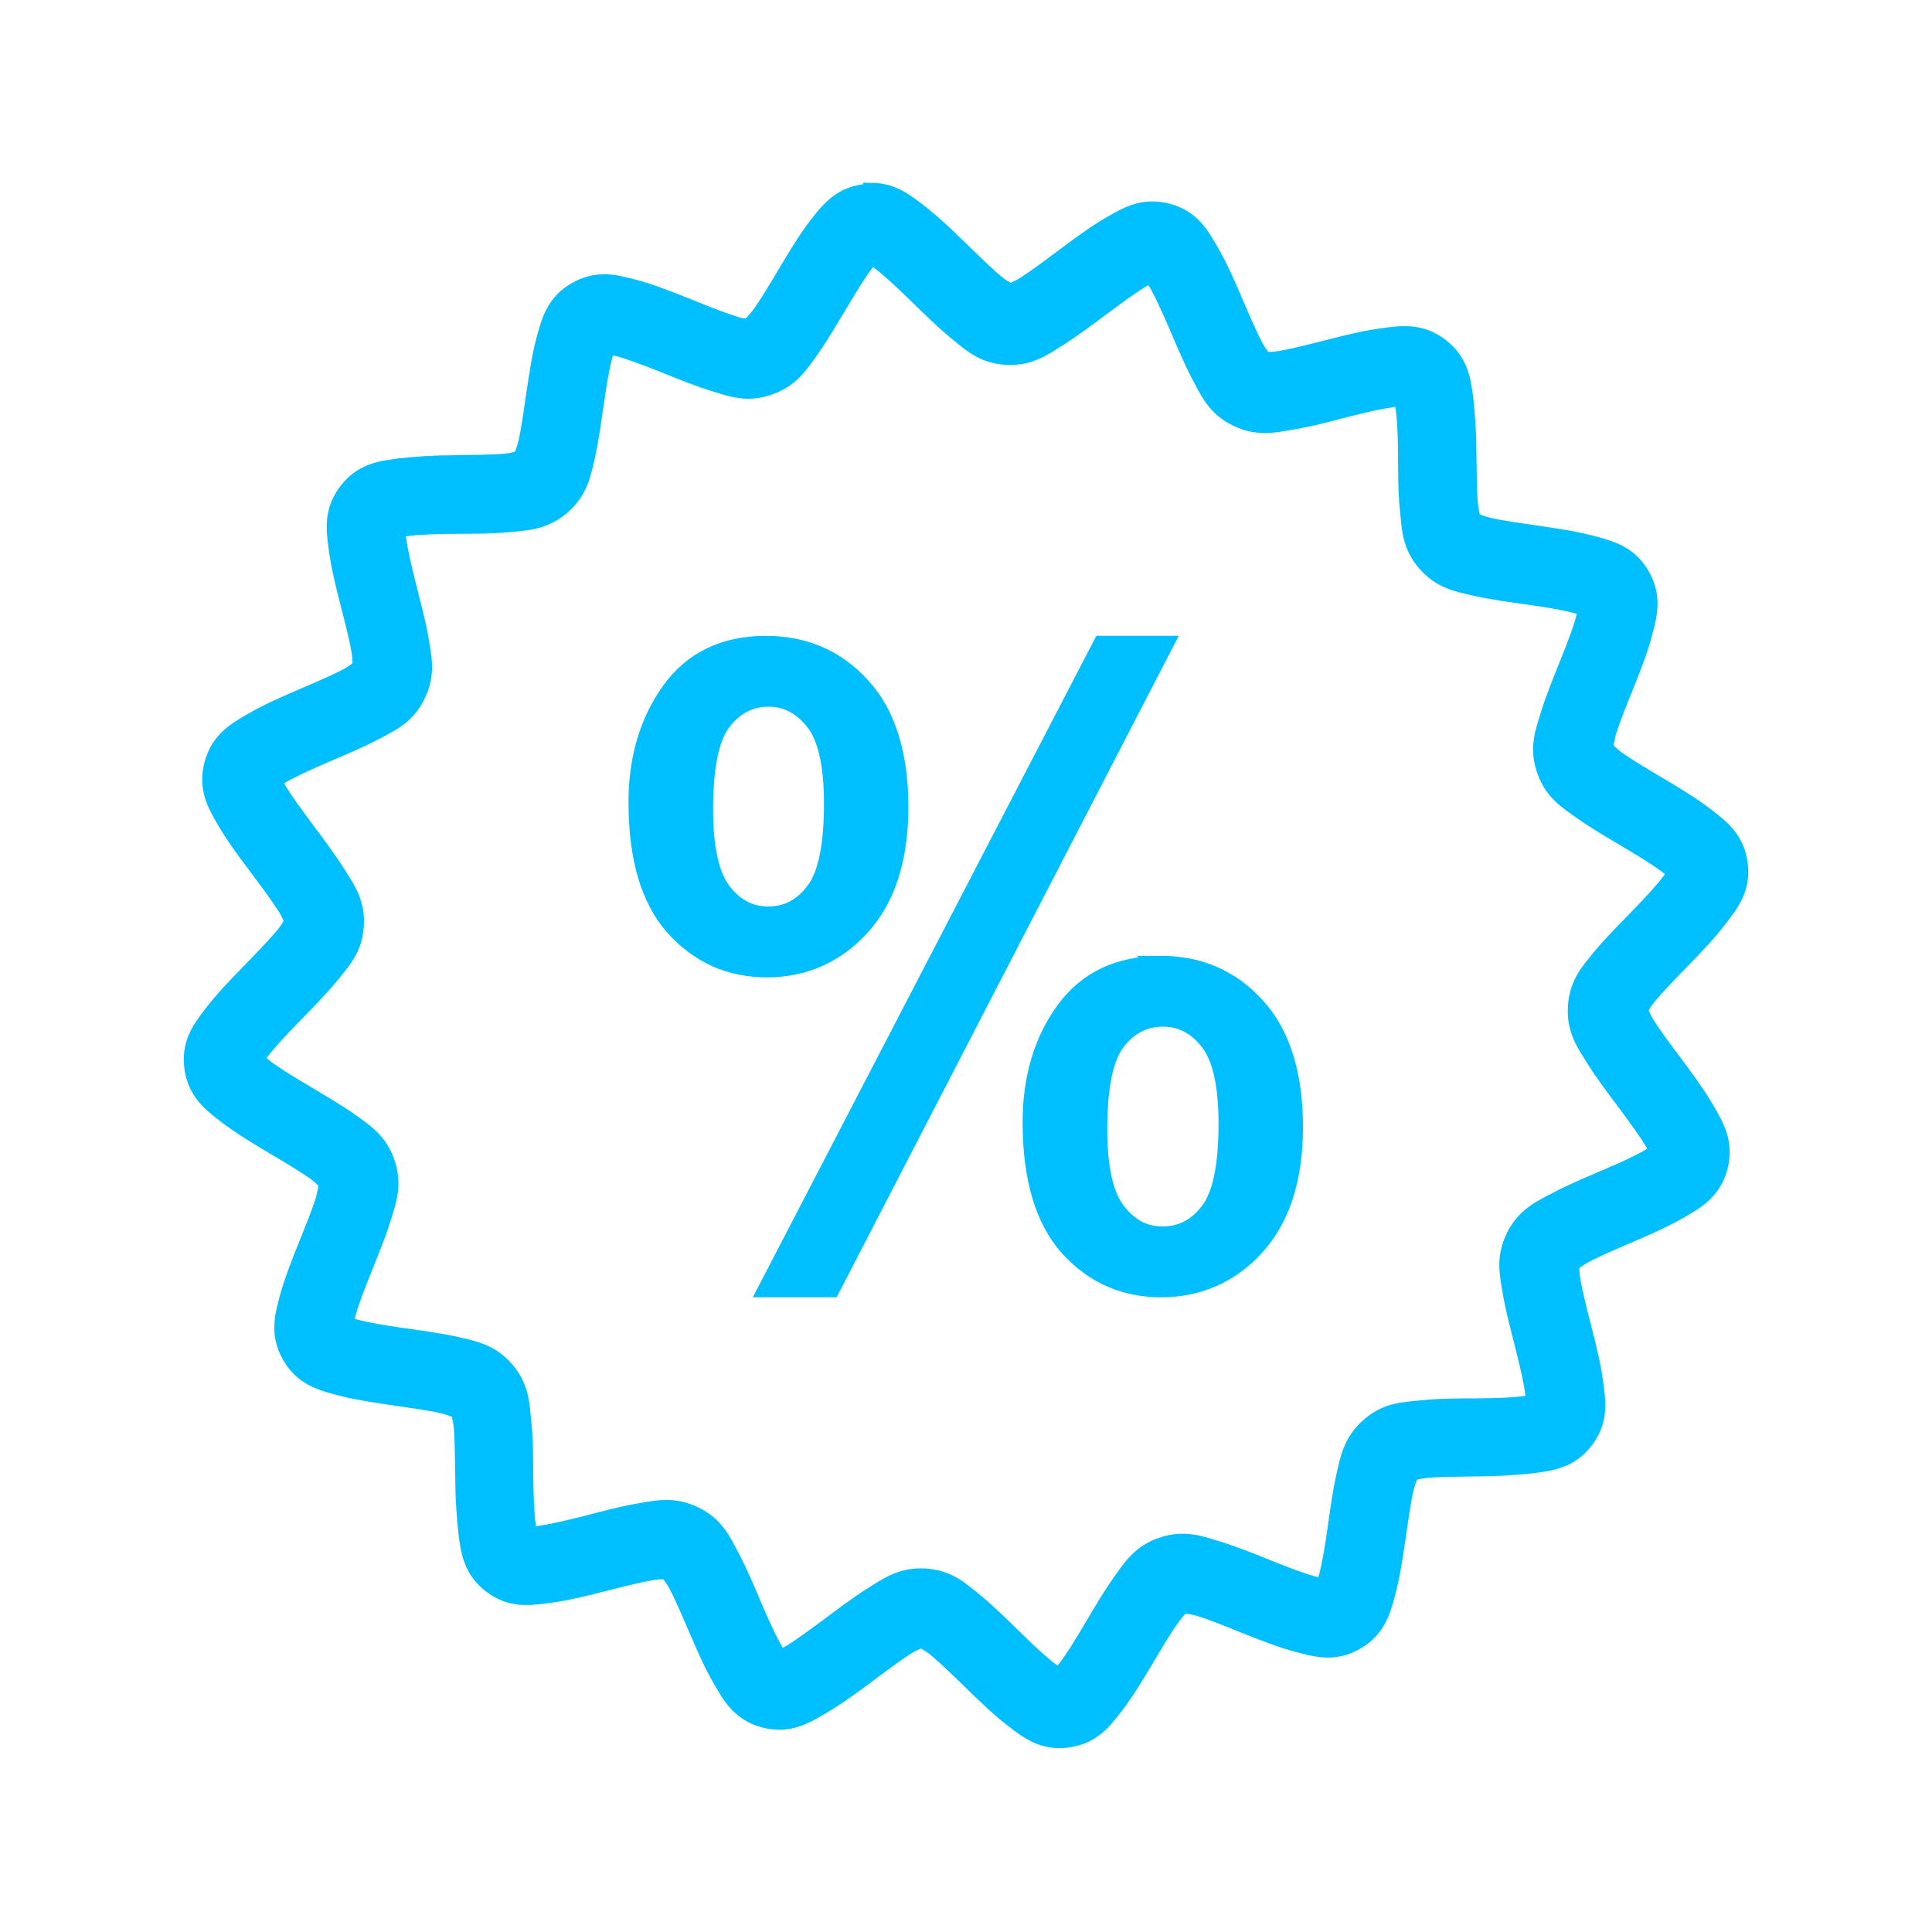 <?xml version="1.0" encoding="UTF-8"?> <svg xmlns="http://www.w3.org/2000/svg" viewBox="0 0 100 100" fill-rule="evenodd"><path d="m45.191 10.031h-0.449c-1.27 0.172-1.84 0.969-2.41 1.691-0.559 0.73-1.059 1.57-1.551 2.391-0.488 0.828-0.969 1.629-1.379 2.199-0.262 0.359-0.512 0.578-0.609 0.68-0.148 0-0.469 0-0.891-0.16-0.672-0.211-1.539-0.559-2.43-0.922-0.891-0.352-1.801-0.719-2.691-0.949-0.891-0.23-1.828-0.512-2.941 0.129-1.109 0.641-1.328 1.59-1.578 2.481-0.238 0.891-0.379 1.871-0.52 2.82-0.141 0.949-0.262 1.871-0.422 2.551-0.102 0.422-0.238 0.719-0.301 0.852-0.141 0.059-0.449 0.148-0.891 0.191-0.699 0.059-1.629 0.059-2.59 0.078-0.961 0-1.949 0.059-2.859 0.16-0.91 0.129-1.879 0.219-2.66 1.238-0.781 1.02-0.629 1.98-0.512 2.898 0.121 0.922 0.352 1.859 0.59 2.789 0.238 0.93 0.48 1.84 0.59 2.531 0.078 0.43 0.059 0.762 0.059 0.898-0.121 0.09-0.371 0.309-0.75 0.512-0.621 0.328-1.48 0.691-2.359 1.07-0.879 0.379-1.781 0.77-2.578 1.238-0.801 0.469-1.648 0.93-1.988 2.172-0.328 1.238 0.172 2.059 0.629 2.859 0.461 0.801 1.051 1.59 1.629 2.359 0.578 0.77 1.129 1.52 1.512 2.109 0.23 0.371 0.34 0.68 0.391 0.809-0.07 0.129-0.219 0.422-0.5 0.762-0.449 0.539-1.102 1.211-1.77 1.898-0.672 0.691-1.352 1.391-1.91 2.121-0.559 0.73-1.18 1.488-1.012 2.762 0.172 1.27 0.961 1.84 1.691 2.41 0.73 0.559 1.57 1.07 2.391 1.559 0.828 0.488 1.629 0.969 2.211 1.371 0.359 0.262 0.57 0.512 0.672 0.609 0 0.148-0.059 0.48-0.16 0.891-0.211 0.672-0.559 1.539-0.922 2.43-0.352 0.891-0.719 1.809-0.961 2.699-0.23 0.891-0.512 1.82 0.129 2.93 0.641 1.109 1.59 1.34 2.481 1.578 0.891 0.238 1.871 0.379 2.82 0.52s1.871 0.262 2.551 0.422c0.422 0.102 0.719 0.238 0.852 0.301 0.059 0.141 0.148 0.449 0.191 0.891 0.059 0.699 0.059 1.629 0.078 2.59 0 0.961 0.059 1.949 0.16 2.859 0.121 0.91 0.219 1.891 1.238 2.672 1.012 0.781 1.98 0.609 2.898 0.5 0.922-0.121 1.859-0.352 2.789-0.59 0.93-0.238 1.84-0.469 2.531-0.59 0.422-0.07 0.75-0.059 0.898-0.059 0.078 0.109 0.309 0.371 0.52 0.762 0.328 0.621 0.691 1.48 1.07 2.359 0.379 0.879 0.77 1.781 1.238 2.578 0.469 0.801 0.922 1.648 2.16 1.988 1.238 0.328 2.059-0.18 2.859-0.641 0.801-0.461 1.59-1.039 2.359-1.609 0.77-0.578 1.52-1.141 2.109-1.512 0.359-0.23 0.672-0.328 0.809-0.391 0.121 0.07 0.422 0.211 0.77 0.488 0.539 0.449 1.211 1.102 1.898 1.77 0.691 0.672 1.391 1.352 2.121 1.91 0.73 0.559 1.488 1.18 2.762 1.012 1.27-0.172 1.84-0.961 2.41-1.691 0.559-0.73 1.059-1.57 1.559-2.398 0.488-0.828 0.969-1.629 1.371-2.199 0.262-0.359 0.512-0.578 0.609-0.672 0.148 0 0.469 0.059 0.891 0.16 0.672 0.211 1.539 0.559 2.43 0.922 0.891 0.352 1.801 0.719 2.691 0.949 0.891 0.23 1.828 0.52 2.941-0.121 1.109-0.641 1.34-1.602 1.578-2.488 0.238-0.891 0.379-1.859 0.52-2.809s0.262-1.879 0.422-2.57c0.102-0.422 0.238-0.719 0.301-0.852 0.141-0.059 0.449-0.148 0.891-0.191 0.699-0.059 1.629-0.059 2.59-0.078 0.961 0 1.949-0.059 2.859-0.16 0.91-0.121 1.891-0.219 2.672-1.238 0.781-1.012 0.621-1.98 0.5-2.898-0.121-0.922-0.352-1.859-0.59-2.789-0.238-0.93-0.469-1.84-0.59-2.531-0.078-0.43-0.059-0.762-0.059-0.91 0.121-0.09 0.371-0.309 0.75-0.512 0.621-0.328 1.48-0.691 2.359-1.07s1.781-0.77 2.578-1.238c0.801-0.469 1.648-0.922 1.988-2.16 0.328-1.238-0.172-2.07-0.629-2.871-0.461-0.801-1.039-1.59-1.609-2.359-0.578-0.77-1.141-1.52-1.512-2.109-0.23-0.371-0.34-0.68-0.391-0.809 0.07-0.121 0.219-0.422 0.488-0.75 0.449-0.539 1.102-1.211 1.77-1.898 0.672-0.691 1.352-1.398 1.91-2.141 0.559-0.73 1.18-1.488 1.012-2.762-0.172-1.27-0.961-1.84-1.691-2.41-0.73-0.559-1.57-1.07-2.391-1.559-0.828-0.488-1.629-0.969-2.211-1.371-0.359-0.262-0.57-0.512-0.672-0.609 0-0.148 0.059-0.48 0.16-0.891 0.211-0.672 0.559-1.539 0.922-2.43 0.352-0.891 0.719-1.801 0.949-2.691s0.512-1.828-0.129-2.941c-0.641-1.109-1.59-1.328-2.481-1.578-0.891-0.238-1.859-0.379-2.809-0.52-0.949-0.141-1.879-0.262-2.57-0.422-0.422-0.102-0.719-0.238-0.852-0.301-0.059-0.141-0.148-0.449-0.191-0.891-0.059-0.699-0.059-1.629-0.078-2.59 0-0.961-0.059-1.949-0.16-2.859-0.129-0.91-0.219-1.879-1.238-2.66-1.012-0.781-1.98-0.629-2.898-0.512-0.922 0.121-1.859 0.352-2.789 0.59-0.93 0.238-1.84 0.469-2.531 0.59-0.422 0.07-0.75 0.059-0.898 0.059-0.078-0.109-0.309-0.359-0.52-0.762-0.328-0.621-0.691-1.48-1.07-2.359s-0.77-1.781-1.238-2.578c-0.469-0.801-0.922-1.66-2.16-1.988s-2.07 0.18-2.879 0.641c-0.801 0.461-1.59 1.051-2.359 1.621-0.77 0.578-1.52 1.141-2.109 1.512-0.359 0.23-0.66 0.328-0.801 0.379-0.121-0.07-0.422-0.199-0.762-0.488-0.539-0.449-1.211-1.109-1.898-1.781-0.691-0.672-1.398-1.352-2.129-1.91-0.641-0.488-1.301-1.02-2.309-1.039v0.031zm-0.062 3.188c0.121 0.059 0.281 0.129 0.488 0.301 0.512 0.391 1.172 1.012 1.852 1.672s1.371 1.352 2.078 1.93c0.711 0.578 1.328 1.18 2.512 1.262 1.18 0.078 1.879-0.43 2.66-0.922 0.781-0.488 1.559-1.078 2.32-1.648 0.762-0.559 1.488-1.102 2.039-1.422 0.219-0.129 0.391-0.18 0.52-0.219 0.09 0.09 0.211 0.23 0.34 0.441 0.32 0.551 0.691 1.379 1.07 2.25 0.371 0.871 0.75 1.781 1.18 2.59s0.781 1.602 1.84 2.121 1.898 0.328 2.809 0.172c0.898-0.148 1.859-0.398 2.769-0.641 0.922-0.23 1.801-0.441 2.43-0.52 0.25-0.059 0.43 0 0.559 0 0.059 0.121 0.109 0.289 0.141 0.531 0.09 0.629 0.121 1.531 0.129 2.481 0 0.941 0 1.941 0.102 2.852 0.09 0.91 0.102 1.77 0.879 2.66 0.781 0.891 1.641 1.031 2.531 1.238 0.891 0.199 1.871 0.328 2.809 0.461 0.93 0.129 1.82 0.281 2.441 0.449 0.238 0.059 0.41 0.148 0.52 0.211 0 0.129 0 0.309-0.078 0.551-0.16 0.621-0.488 1.461-0.84 2.34-0.352 0.879-0.73 1.789-1 2.672-0.27 0.879-0.578 1.672-0.199 2.789 0.379 1.121 1.109 1.57 1.859 2.102s1.609 1.031 2.422 1.512c0.809 0.48 1.57 0.949 2.078 1.34 0.199 0.148 0.309 0.281 0.398 0.391-0.059 0.121-0.129 0.281-0.281 0.48-0.391 0.512-1 1.172-1.66 1.852-0.66 0.68-1.359 1.371-1.941 2.078-0.578 0.711-1.172 1.328-1.25 2.512-0.078 1.18 0.422 1.879 0.91 2.66s1.078 1.559 1.648 2.32c0.559 0.762 1.102 1.488 1.422 2.039 0.129 0.219 0.18 0.398 0.219 0.52-0.09 0.09-0.23 0.211-0.449 0.328-0.551 0.32-1.379 0.699-2.25 1.07-0.871 0.371-1.781 0.75-2.59 1.18s-1.602 0.781-2.121 1.84c-0.52 1.059-0.328 1.898-0.172 2.809 0.148 0.898 0.41 1.852 0.641 2.769 0.23 0.922 0.441 1.789 0.52 2.43 0.059 0.262 0 0.441 0 0.578-0.121 0.059-0.301 0.102-0.539 0.129-0.629 0.09-1.531 0.109-2.481 0.121-0.941 0-1.93 0-2.852 0.102-0.91 0.09-1.77 0.102-2.66 0.891-0.891 0.781-1.031 1.641-1.238 2.531-0.199 0.891-0.328 1.871-0.461 2.801-0.129 0.93-0.281 1.82-0.449 2.441-0.07 0.25-0.148 0.41-0.219 0.52-0.129 0-0.309 0-0.551-0.078-0.621-0.16-1.461-0.488-2.34-0.84-0.879-0.352-1.781-0.719-2.66-0.988-0.879-0.27-1.691-0.578-2.809-0.199-1.121 0.379-1.578 1.121-2.109 1.859-0.531 0.75-1.031 1.609-1.512 2.422-0.48 0.809-0.949 1.57-1.34 2.078-0.16 0.199-0.301 0.32-0.398 0.398-0.121-0.059-0.281-0.129-0.48-0.281-0.512-0.391-1.172-1-1.84-1.66-0.68-0.66-1.379-1.359-2.09-1.941-0.711-0.578-1.328-1.172-2.512-1.25-1.18-0.078-1.879 0.422-2.66 0.91s-1.559 1.078-2.32 1.648c-0.762 0.559-1.488 1.102-2.039 1.422-0.219 0.129-0.398 0.18-0.52 0.219-0.09-0.09-0.211-0.23-0.328-0.449-0.328-0.551-0.691-1.379-1.07-2.25-0.371-0.871-0.75-1.781-1.18-2.59-0.43-0.809-0.781-1.602-1.84-2.121-1.059-0.52-1.898-0.328-2.809-0.172-0.898 0.148-1.859 0.41-2.769 0.648-0.922 0.23-1.801 0.441-2.43 0.52-0.25 0.059-0.43 0-0.559 0-0.059-0.121-0.102-0.289-0.141-0.551-0.09-0.629-0.109-1.531-0.129-2.481 0-0.941 0-1.941-0.102-2.852-0.09-0.91-0.102-1.77-0.879-2.66-0.781-0.891-1.629-1.031-2.519-1.238-0.891-0.199-1.871-0.328-2.801-0.461-0.93-0.129-1.828-0.281-2.449-0.449-0.238-0.059-0.41-0.148-0.52-0.211 0-0.129 0-0.309 0.078-0.551 0.16-0.621 0.488-1.461 0.84-2.34 0.352-0.879 0.73-1.781 1-2.66 0.27-0.879 0.578-1.691 0.199-2.809-0.379-1.121-1.121-1.578-1.859-2.109-0.75-0.531-1.602-1.02-2.41-1.5-0.809-0.48-1.59-0.961-2.09-1.352-0.199-0.148-0.309-0.289-0.398-0.398 0.059-0.121 0.129-0.281 0.281-0.48 0.391-0.512 1-1.16 1.66-1.84 0.66-0.68 1.359-1.379 1.941-2.09 0.578-0.711 1.18-1.328 1.262-2.512 0.078-1.18-0.43-1.879-0.922-2.66-0.488-0.781-1.078-1.559-1.648-2.32-0.559-0.762-1.102-1.488-1.422-2.039-0.129-0.219-0.18-0.398-0.219-0.52 0.09-0.09 0.23-0.219 0.441-0.34 0.551-0.32 1.379-0.691 2.25-1.07 0.871-0.371 1.781-0.75 2.59-1.18s1.602-0.781 2.121-1.84c0.52-1.059 0.328-1.898 0.172-2.809-0.148-0.898-0.41-1.852-0.641-2.769-0.23-0.922-0.441-1.801-0.52-2.43-0.059-0.262 0-0.441 0-0.57 0.121-0.059 0.289-0.109 0.531-0.129 0.629-0.09 1.531-0.109 2.481-0.121 0.941 0 1.93 0 2.852-0.09 0.91-0.09 1.77-0.121 2.66-0.898 0.891-0.781 1.031-1.629 1.238-2.519 0.199-0.891 0.328-1.871 0.469-2.809 0.129-0.93 0.281-1.828 0.449-2.449 0.059-0.23 0.141-0.379 0.199-0.488 0.129 0 0.301 0 0.559 0.059 0.621 0.16 1.461 0.48 2.34 0.828 0.879 0.352 1.789 0.73 2.672 1 0.879 0.27 1.68 0.578 2.789 0.191 1.121-0.379 1.578-1.121 2.109-1.859 0.531-0.75 1.02-1.602 1.512-2.41 0.48-0.809 0.949-1.578 1.34-2.09 0.148-0.191 0.281-0.309 0.379-0.398zm-5.469 20.191c-2.148 0-3.789 0.789-4.93 2.371-1.129 1.578-1.699 3.488-1.699 5.738 0 2.871 0.629 5.019 1.898 6.441 1.281 1.422 2.871 2.129 4.769 2.129 1.898 0 3.539-0.719 4.84-2.148 1.32-1.449 1.98-3.512 1.98-6.18 0-2.672-0.648-4.809-1.961-6.219-1.289-1.422-2.93-2.129-4.91-2.129zm17.391 0-17.262 33.238h3.211l17.191-33.238zm-17.281 2.668c0.961 0 1.762 0.422 2.41 1.25 0.648 0.82 0.969 2.238 0.969 4.281 0 2.211-0.32 3.731-0.969 4.559-0.629 0.828-1.43 1.25-2.41 1.25s-1.738-0.41-2.391-1.23c-0.648-0.828-0.969-2.262-0.969-4.281 0-2.219 0.309-3.75 0.949-4.578 0.648-0.828 1.449-1.25 2.41-1.25zm20.309 13.902c-2.172 0-3.809 0.789-4.949 2.359-1.129 1.559-1.699 3.481-1.699 5.75 0 2.852 0.629 5 1.891 6.43 1.281 1.422 2.871 2.129 4.781 2.129 1.91 0 3.559-0.719 4.859-2.148 1.32-1.449 1.98-3.512 1.98-6.18 0-2.672-0.648-4.809-1.961-6.219-1.289-1.422-2.93-2.129-4.91-2.129zm0.113 2.66c0.961 0 1.77 0.422 2.41 1.25 0.648 0.82 0.969 2.238 0.969 4.281 0 2.211-0.32 3.731-0.969 4.559-0.629 0.828-1.441 1.25-2.43 1.25s-1.738-0.422-2.391-1.25c-0.648-0.828-0.969-2.25-0.969-4.262 0-2.219 0.309-3.75 0.949-4.578 0.648-0.828 1.461-1.25 2.43-1.25z" fill="#00bfff" stroke-width="1" stroke="#00bfff"></path></svg> 